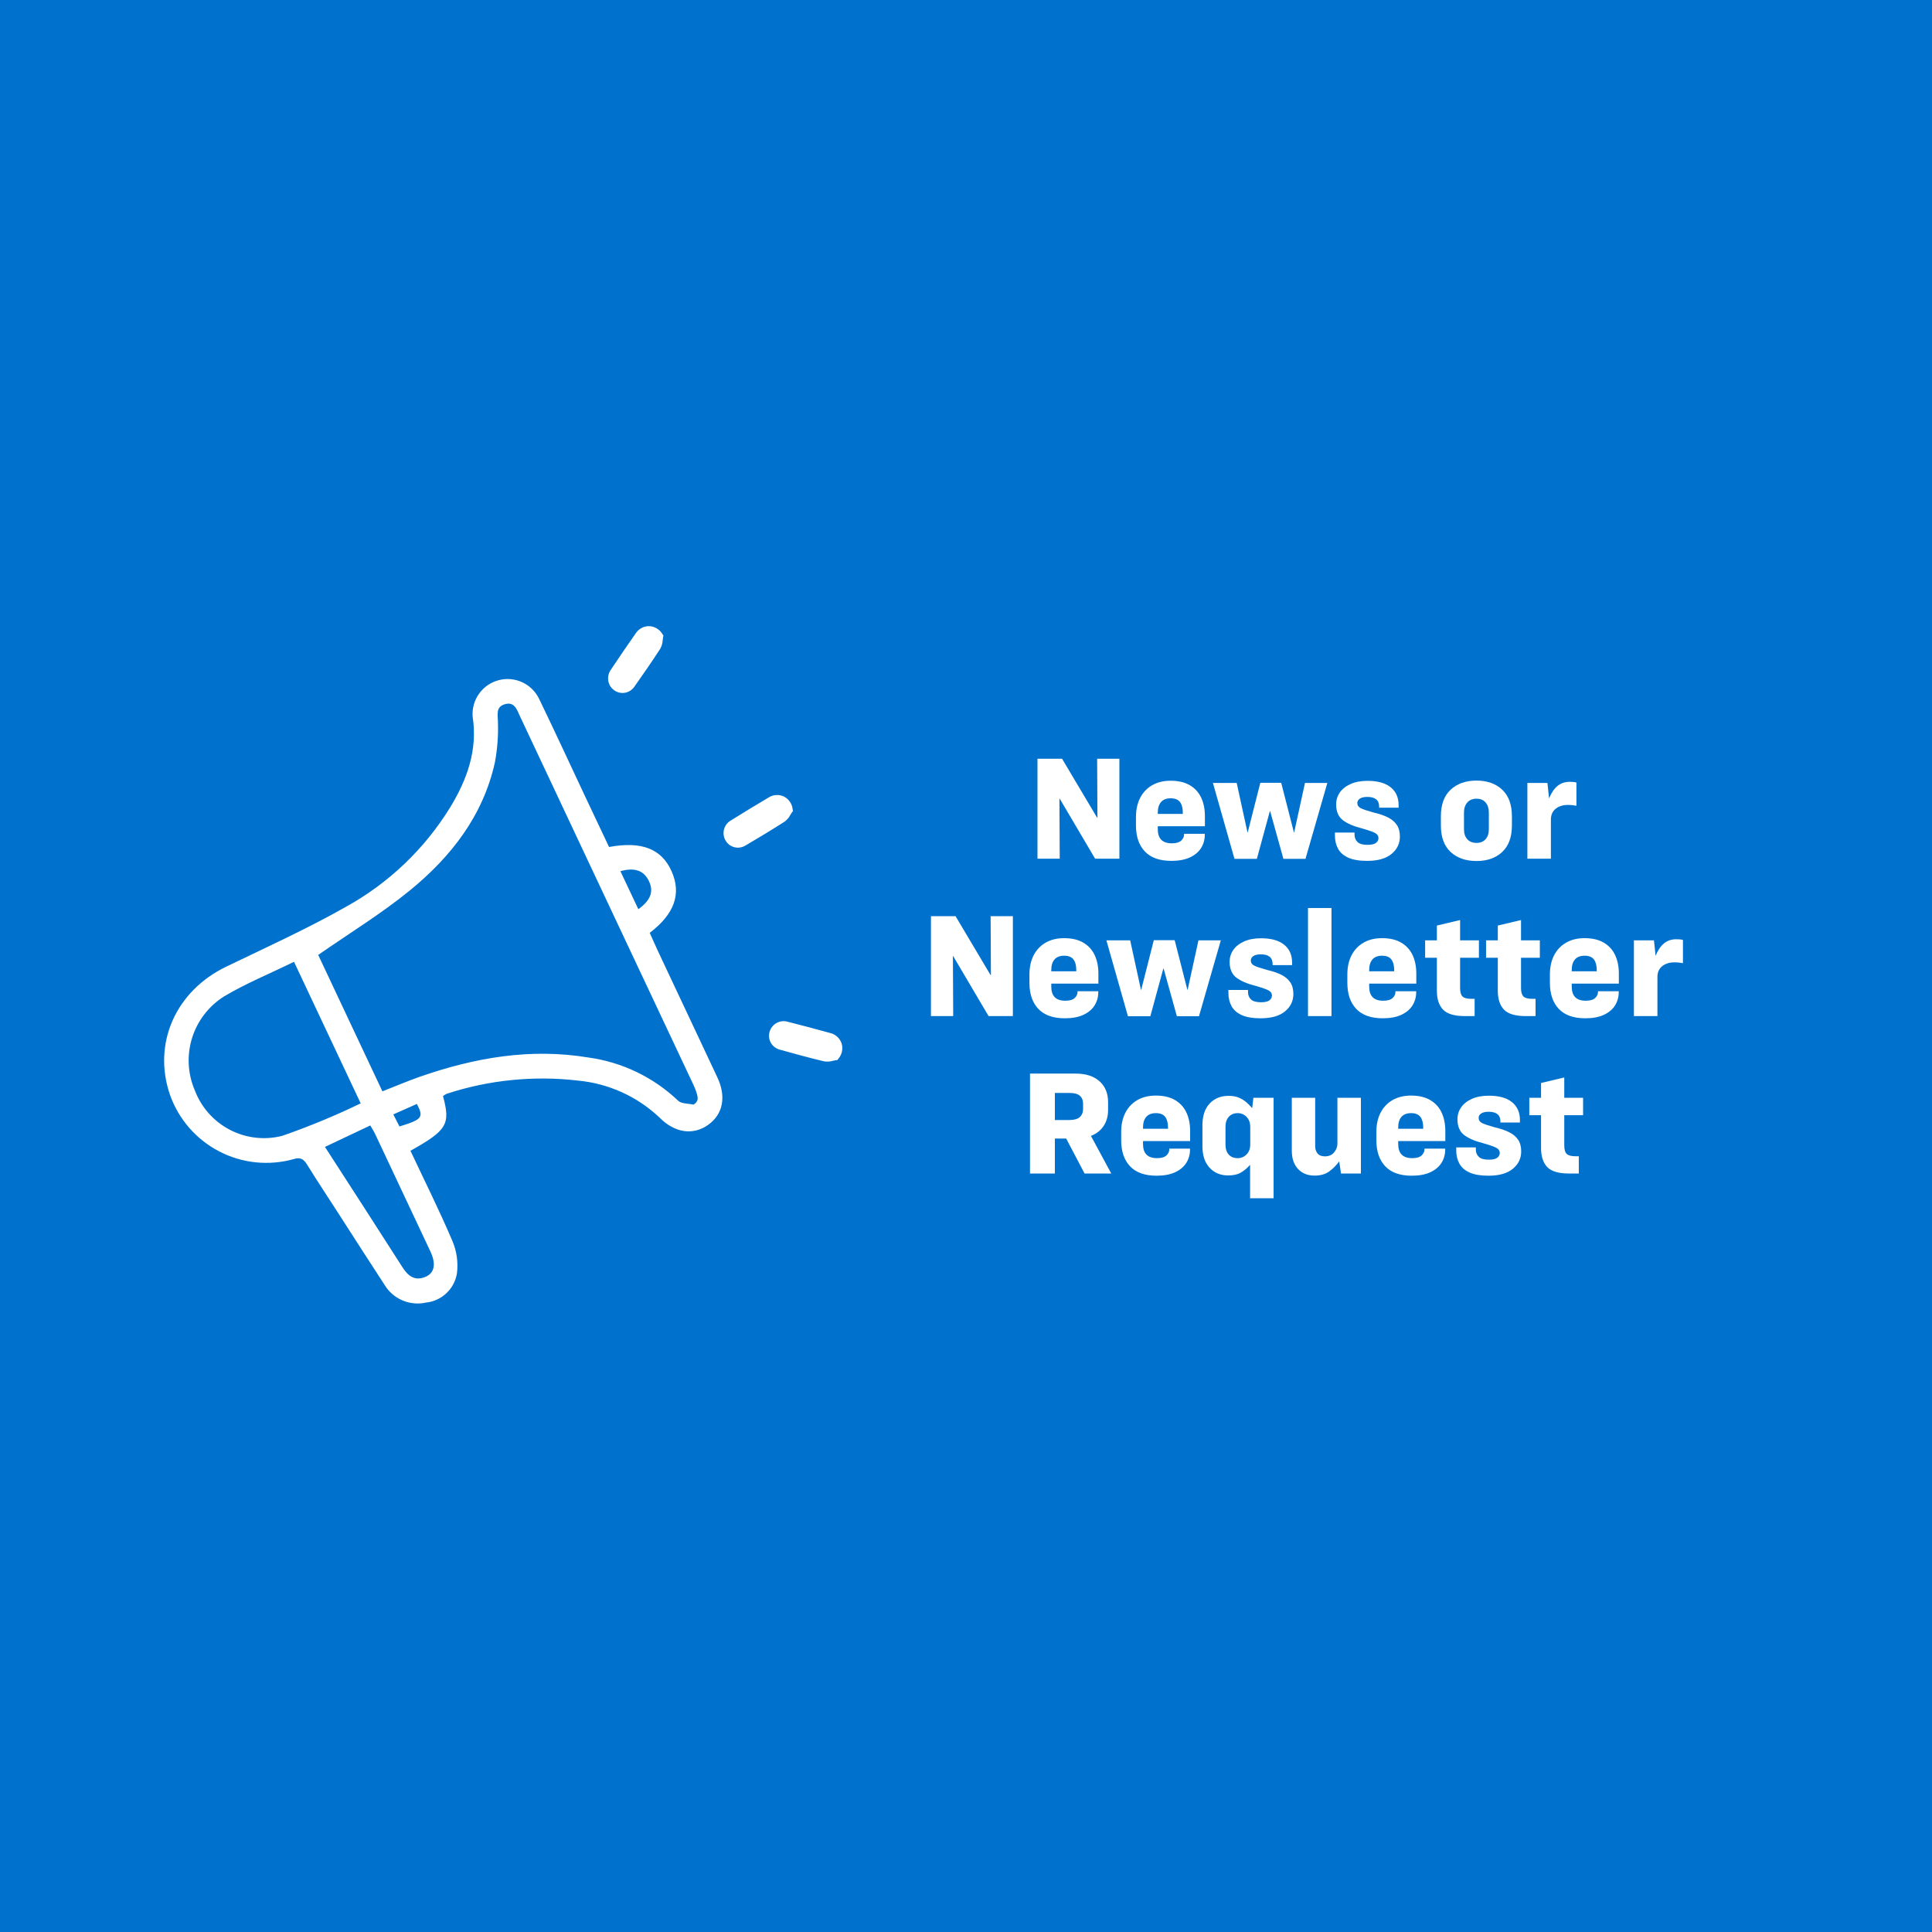<svg xmlns="http://www.w3.org/2000/svg" xmlns:xlink="http://www.w3.org/1999/xlink" width="1080" zoomAndPan="magnify" viewBox="0 0 810 810" height="1080" preserveAspectRatio="xMidYMid meet" version="1.0"><defs><g/><clipPath id="84da04be8e"><path d="M 68 262.516 L 354 262.516 L 354 547 L 68 547 Z M 68 262.516 " clip-rule="nonzero"/></clipPath></defs><rect x="-81" width="972" fill="#ffffff" y="-81" height="972" fill-opacity="1"/><rect x="-81" width="972" fill="#0072ce" y="-81" height="972" fill-opacity="1"/><g clip-path="url(#84da04be8e)"><path fill="#ffffff" d="M 275.766 398.57 C 274.594 396.062 273.496 393.523 272.406 391.098 C 282.836 383.141 285.754 374.691 281.57 365.293 C 277.391 355.891 269.039 352.578 255.348 355.105 C 252.074 348.191 248.762 341.215 245.469 334.227 C 239.008 320.504 232.668 306.727 226.062 293.078 C 225.695 292.312 225.27 291.582 224.781 290.891 C 224.293 290.199 223.746 289.551 223.145 288.957 C 222.543 288.359 221.895 287.816 221.199 287.332 C 220.504 286.844 219.773 286.422 219.004 286.066 C 218.238 285.707 217.445 285.418 216.625 285.195 C 215.809 284.973 214.977 284.824 214.133 284.746 C 213.289 284.672 212.441 284.668 211.598 284.734 C 210.754 284.805 209.922 284.945 209.098 285.16 C 208.277 285.371 207.484 285.656 206.711 286.008 C 205.941 286.355 205.203 286.773 204.504 287.25 C 203.805 287.73 203.152 288.266 202.543 288.855 C 201.938 289.449 201.387 290.086 200.891 290.773 C 200.395 291.461 199.961 292.188 199.59 292.949 C 199.219 293.711 198.918 294.5 198.684 295.316 C 198.449 296.129 198.285 296.961 198.195 297.801 C 198.105 298.645 198.086 299.488 198.145 300.336 C 200.336 314.469 195.816 326.879 188.707 338.539 C 186.035 342.875 183.094 347.02 179.891 350.98 C 176.684 354.938 173.238 358.672 169.555 362.188 C 165.867 365.703 161.973 368.965 157.867 371.98 C 153.762 374.992 149.477 377.73 145.02 380.195 C 128.801 389.391 111.715 397.133 94.883 405.262 C 73.574 415.523 63.895 437.562 71.262 459.004 C 71.711 460.273 72.215 461.516 72.781 462.738 C 73.348 463.957 73.969 465.148 74.645 466.309 C 75.324 467.469 76.055 468.598 76.836 469.691 C 77.621 470.781 78.453 471.836 79.336 472.848 C 80.223 473.863 81.148 474.832 82.125 475.762 C 83.098 476.688 84.113 477.566 85.172 478.395 C 86.23 479.227 87.324 480.004 88.453 480.734 C 89.586 481.461 90.746 482.133 91.941 482.75 C 93.137 483.367 94.355 483.93 95.602 484.434 C 96.852 484.934 98.117 485.379 99.406 485.762 C 100.695 486.145 102 486.465 103.32 486.727 C 104.637 486.988 105.965 487.184 107.305 487.32 C 108.641 487.457 109.984 487.527 111.328 487.535 C 112.672 487.543 114.016 487.492 115.355 487.371 C 116.691 487.254 118.023 487.074 119.348 486.832 C 120.668 486.586 121.977 486.281 123.27 485.918 C 126.012 485.07 127.363 486.027 128.758 488.281 C 132.832 494.895 137.141 501.363 141.348 507.891 C 147.953 518.129 154.496 528.406 161.172 538.594 C 161.605 539.32 162.09 540.008 162.629 540.656 C 163.172 541.305 163.758 541.91 164.395 542.469 C 165.027 543.027 165.703 543.531 166.418 543.984 C 167.133 544.434 167.875 544.828 168.652 545.164 C 169.426 545.5 170.227 545.773 171.043 545.984 C 171.863 546.195 172.691 546.34 173.531 546.422 C 174.375 546.504 175.215 546.516 176.059 546.465 C 176.902 546.414 177.738 546.297 178.562 546.117 C 179.363 546.035 180.148 545.891 180.926 545.68 C 181.699 545.469 182.453 545.195 183.184 544.859 C 183.914 544.527 184.613 544.137 185.277 543.688 C 185.945 543.238 186.57 542.738 187.152 542.188 C 187.738 541.637 188.273 541.039 188.762 540.402 C 189.246 539.762 189.68 539.09 190.055 538.379 C 190.43 537.668 190.746 536.934 191.004 536.172 C 191.258 535.41 191.449 534.633 191.578 533.84 C 191.863 531.516 191.84 529.195 191.508 526.875 C 191.18 524.559 190.551 522.324 189.625 520.172 C 184.18 507.414 177.973 494.988 172.082 482.469 C 187.457 473.863 188.93 471.363 185.723 459.516 C 186.262 459.105 186.84 458.77 187.465 458.508 C 196.312 455.629 205.371 453.727 214.633 452.809 C 223.895 451.887 233.148 451.965 242.391 453.047 C 245.562 453.348 248.688 453.91 251.766 454.73 C 254.848 455.551 257.836 456.617 260.738 457.938 C 263.637 459.254 266.41 460.801 269.055 462.578 C 271.699 464.355 274.176 466.34 276.492 468.531 C 282.891 474.988 290.539 476.109 296.895 471.598 C 303.121 467.176 304.574 459.844 300.766 451.719 C 292.438 433.996 284.102 416.277 275.766 398.57 Z M 271.941 369.145 C 274.18 373.566 272.977 377.328 267.625 381.191 L 260.105 365.246 C 266.109 363.602 269.809 364.961 271.941 369.145 Z M 118.305 476.215 C 117.395 476.445 116.473 476.637 115.547 476.781 C 114.617 476.93 113.684 477.035 112.746 477.098 C 111.809 477.164 110.871 477.184 109.93 477.16 C 108.992 477.137 108.055 477.074 107.121 476.965 C 106.188 476.859 105.262 476.707 104.34 476.516 C 103.422 476.324 102.512 476.09 101.613 475.816 C 100.711 475.543 99.828 475.227 98.957 474.871 C 98.086 474.516 97.234 474.121 96.402 473.691 C 95.566 473.258 94.754 472.785 93.961 472.281 C 93.172 471.773 92.402 471.23 91.66 470.656 C 90.918 470.078 90.203 469.469 89.516 468.828 C 88.832 468.188 88.176 467.516 87.547 466.812 C 86.922 466.113 86.328 465.383 85.77 464.629 C 85.211 463.875 84.688 463.094 84.199 462.293 C 83.707 461.488 83.258 460.668 82.844 459.82 C 82.43 458.977 82.055 458.117 81.719 457.238 C 81.348 456.379 81.012 455.504 80.715 454.613 C 80.418 453.723 80.164 452.82 79.945 451.906 C 79.73 450.992 79.555 450.074 79.422 449.145 C 79.285 448.215 79.191 447.281 79.141 446.344 C 79.09 445.41 79.078 444.473 79.113 443.531 C 79.145 442.594 79.215 441.66 79.332 440.73 C 79.445 439.797 79.602 438.875 79.797 437.957 C 79.996 437.039 80.23 436.133 80.508 435.234 C 80.785 434.34 81.102 433.457 81.457 432.586 C 81.816 431.719 82.207 430.867 82.641 430.035 C 83.07 429.199 83.539 428.387 84.043 427.598 C 84.543 426.805 85.082 426.035 85.652 425.293 C 86.227 424.547 86.828 423.832 87.465 423.141 C 88.102 422.449 88.766 421.789 89.457 421.156 C 90.152 420.523 90.875 419.926 91.621 419.355 C 92.367 418.789 93.141 418.258 93.934 417.758 C 103.098 412.289 113.102 408.211 123.262 403.234 C 132.629 423.145 141.754 442.496 151.223 462.59 C 140.512 467.766 129.539 472.305 118.305 476.215 Z M 180.457 524.695 C 182.852 529.801 182.246 533.598 178.512 535.258 C 174.188 537.176 171.234 535.215 168.836 531.461 C 158.145 514.695 147.309 498.012 136.234 480.844 L 155.246 471.848 C 156.008 473.18 156.754 474.312 157.324 475.535 C 165.055 491.91 172.762 508.297 180.457 524.695 Z M 167.477 472.277 C 166.738 470.801 165.957 469.328 164.895 467.215 L 174.781 462.828 C 177.723 468.496 177.031 469.328 167.477 472.277 Z M 292.383 461.305 C 292.047 462.113 291.488 462.715 290.711 463.121 C 288.539 462.609 285.672 462.809 284.309 461.477 C 281.746 459.035 279.012 456.812 276.105 454.797 C 273.195 452.785 270.148 451.012 266.965 449.477 C 263.781 447.941 260.496 446.66 257.109 445.641 C 253.727 444.617 250.281 443.863 246.777 443.379 C 222.449 439.324 199 443.418 176.043 451.426 C 170.922 453.215 165.922 455.355 160.324 457.551 C 151.023 437.773 141.973 418.535 133.41 400.359 C 146.582 391.188 159.879 383.082 171.824 373.328 C 189.066 359.25 202.523 342.047 207.484 319.656 C 208.523 314.105 208.953 308.512 208.766 302.867 C 208.766 299.785 207.723 296.5 211.488 295.297 C 215.754 293.93 216.742 297.629 218.078 300.457 C 231.895 329.82 245.703 359.176 259.508 388.52 C 269.789 410.367 280.078 432.215 290.371 454.059 C 290.738 454.871 291.008 455.387 291.434 456.449 C 292.828 459.973 292.508 460.98 292.383 461.312 Z M 255.52 287.027 C 255.289 286.531 255.125 286.016 255.031 285.477 C 254.938 284.941 254.914 284.398 254.961 283.855 C 255.012 283.312 255.129 282.785 255.316 282.273 C 255.508 281.758 255.758 281.281 256.07 280.832 C 259.523 275.672 263.023 270.512 266.574 265.465 C 267.195 264.539 267.996 263.812 268.984 263.289 C 269.969 262.766 271.02 262.508 272.133 262.516 C 273.297 262.559 274.375 262.879 275.371 263.477 C 276.371 264.07 277.16 264.871 277.75 265.875 L 278.164 266.492 L 277.988 267.23 C 277.934 267.625 277.875 268.023 277.832 268.449 C 277.762 269.715 277.418 270.902 276.801 272.012 C 273.301 277.41 269.574 282.785 266.043 287.785 C 265.414 288.73 264.586 289.453 263.566 289.953 C 263.082 290.184 262.574 290.348 262.047 290.441 C 261.52 290.531 260.988 290.555 260.453 290.504 C 259.918 290.457 259.402 290.336 258.898 290.148 C 258.398 289.957 257.93 289.707 257.496 289.391 C 256.633 288.773 255.969 287.988 255.504 287.035 Z M 351.539 443.816 L 351.098 444.414 L 350.359 444.496 C 349.969 444.574 349.578 444.652 349.164 444.758 C 347.949 445.105 346.723 445.18 345.477 444.969 C 339.211 443.465 332.91 441.758 327.016 440.094 C 325.914 439.812 324.957 439.277 324.148 438.48 C 323.77 438.102 323.449 437.68 323.184 437.215 C 322.922 436.75 322.723 436.258 322.594 435.738 C 322.461 435.219 322.402 434.691 322.41 434.156 C 322.422 433.621 322.504 433.098 322.652 432.586 C 322.762 432.199 322.906 431.824 323.09 431.469 C 323.27 431.109 323.484 430.773 323.734 430.461 C 323.98 430.145 324.258 429.855 324.562 429.594 C 324.867 429.336 325.195 429.105 325.547 428.91 C 325.895 428.715 326.262 428.555 326.645 428.43 C 327.023 428.305 327.414 428.219 327.812 428.172 C 328.211 428.125 328.609 428.117 329.012 428.148 C 329.41 428.18 329.805 428.25 330.188 428.359 C 336.211 429.891 342.234 431.473 348.184 433.133 C 349.266 433.406 350.223 433.922 351.043 434.68 C 351.867 435.438 352.461 436.344 352.828 437.402 C 353.176 438.512 353.234 439.637 353.008 440.773 C 352.777 441.914 352.289 442.93 351.539 443.816 Z M 328.941 344.484 C 323.523 347.957 317.918 351.324 312.637 354.438 C 311.672 355.039 310.621 355.355 309.484 355.391 C 308.949 355.398 308.422 355.336 307.898 355.203 C 307.379 355.074 306.887 354.875 306.422 354.609 C 305.953 354.344 305.531 354.02 305.152 353.641 C 304.773 353.258 304.449 352.836 304.184 352.371 C 303.98 352.023 303.812 351.66 303.684 351.277 C 303.551 350.898 303.457 350.508 303.402 350.109 C 303.348 349.711 303.332 349.309 303.359 348.906 C 303.383 348.504 303.445 348.109 303.547 347.719 C 303.652 347.332 303.793 346.957 303.969 346.594 C 304.145 346.23 304.355 345.891 304.602 345.57 C 304.844 345.25 305.117 344.957 305.422 344.691 C 305.723 344.426 306.047 344.191 306.395 343.992 C 311.676 340.707 316.988 337.453 322.305 334.316 C 323.254 333.727 324.285 333.395 325.402 333.324 C 326.52 333.254 327.586 333.453 328.602 333.922 C 329.641 334.441 330.492 335.18 331.152 336.133 C 331.816 337.09 332.207 338.145 332.332 339.301 L 332.457 340.039 L 331.988 340.641 C 331.773 340.977 331.559 341.309 331.348 341.684 C 330.758 342.801 329.957 343.734 328.941 344.484 Z M 328.941 344.484 " fill-opacity="1" fill-rule="nonzero"/></g><g fill="#ffffff" fill-opacity="1"><g transform="translate(430.498, 360)"><g><path d="M 4.469 -41.891 L 14.781 -41.891 L 29.484 -17.156 L 29.609 -17.156 L 29.484 -41.891 L 38.812 -41.891 L 38.812 0 L 28.625 0 L 13.797 -25.141 L 13.672 -25.141 L 13.797 0 L 4.469 0 Z M 4.469 -41.891 "/></g></g></g><g fill="#ffffff" fill-opacity="1"><g transform="translate(473.71, 360)"><g><path d="M 17.094 -32.672 C 20.332 -32.672 23.016 -32.039 25.141 -30.781 C 27.266 -29.531 28.848 -27.797 29.891 -25.578 C 30.93 -23.359 31.453 -20.781 31.453 -17.844 L 31.453 -13.609 L 11.703 -13.609 L 11.703 -12.344 C 11.703 -8.406 13.656 -6.438 17.562 -6.438 C 19.375 -6.438 20.688 -6.812 21.5 -7.562 C 22.312 -8.312 22.719 -9.172 22.719 -10.141 L 22.719 -10.422 L 31.406 -10.422 L 31.406 -10.016 C 31.406 -7.973 30.883 -6.117 29.844 -4.453 C 28.801 -2.797 27.234 -1.484 25.141 -0.516 C 23.055 0.441 20.469 0.922 17.375 0.922 C 12.469 0.922 8.77 -0.391 6.281 -3.016 C 3.789 -5.641 2.547 -9.289 2.547 -13.969 L 2.547 -17.438 C 2.547 -20.488 3.125 -23.156 4.281 -25.438 C 5.445 -27.719 7.117 -29.492 9.297 -30.766 C 11.484 -32.035 14.082 -32.672 17.094 -32.672 Z M 17.094 -25.312 C 15.312 -25.312 13.969 -24.789 13.062 -23.75 C 12.156 -22.707 11.703 -21.223 11.703 -19.297 L 11.703 -18.766 L 22.188 -18.766 L 22.188 -19.234 C 22.188 -21.203 21.789 -22.707 21 -23.75 C 20.207 -24.789 18.906 -25.312 17.094 -25.312 Z M 17.094 -25.312 "/></g></g></g><g fill="#ffffff" fill-opacity="1"><g transform="translate(507.539, 360)"><g><path d="M 0.984 -31.75 L 10.953 -31.75 L 15.469 -11.016 L 15.578 -11.016 L 20.859 -31.812 L 29.609 -31.812 L 34.938 -11.016 L 35.047 -11.016 L 39.578 -31.75 L 48.953 -31.75 L 39.797 0.062 L 30.531 0.062 L 24.969 -19.938 L 24.859 -19.938 L 19.406 0.062 L 10.016 0.062 Z M 0.984 -31.75 "/></g></g></g><g fill="#ffffff" fill-opacity="1"><g transform="translate(557.471, 360)"><g><path d="M 15.875 -32.625 C 20.125 -32.625 23.359 -31.723 25.578 -29.922 C 27.797 -28.129 28.906 -25.629 28.906 -22.422 L 28.906 -21.375 L 20.734 -21.375 L 20.734 -21.844 C 20.734 -24.539 19.078 -25.891 15.766 -25.891 C 14.41 -25.891 13.375 -25.648 12.656 -25.172 C 11.945 -24.691 11.594 -24.082 11.594 -23.344 C 11.594 -22.383 12.062 -21.66 13 -21.172 C 13.945 -20.691 15.754 -20.082 18.422 -19.344 C 20.742 -18.812 22.723 -18.141 24.359 -17.328 C 26.004 -16.516 27.258 -15.469 28.125 -14.188 C 29 -12.914 29.438 -11.273 29.438 -9.266 C 29.438 -6.328 28.266 -3.895 25.922 -1.969 C 23.586 -0.039 20.18 0.922 15.703 0.922 C 12.422 0.922 9.789 0.477 7.812 -0.406 C 5.844 -1.289 4.414 -2.535 3.531 -4.141 C 2.645 -5.742 2.203 -7.609 2.203 -9.734 L 2.203 -10.953 L 10.422 -10.953 L 10.422 -10.078 C 10.422 -8.805 10.836 -7.773 11.672 -6.984 C 12.504 -6.191 13.906 -5.797 15.875 -5.797 C 17.531 -5.797 18.707 -6.066 19.406 -6.609 C 20.102 -7.148 20.453 -7.805 20.453 -8.578 C 20.453 -9.191 20.266 -9.703 19.891 -10.109 C 19.523 -10.516 18.848 -10.91 17.859 -11.297 C 16.879 -11.68 15.445 -12.145 13.562 -12.688 C 10.039 -13.57 7.352 -14.727 5.5 -16.156 C 3.645 -17.594 2.719 -19.781 2.719 -22.719 C 2.719 -24.602 3.238 -26.289 4.281 -27.781 C 5.332 -29.27 6.844 -30.445 8.812 -31.312 C 10.781 -32.188 13.133 -32.625 15.875 -32.625 Z M 15.875 -32.625 "/></g></g></g><g fill="#ffffff" fill-opacity="1"><g transform="translate(601.61, 360)"><g><path d="M 17.438 -32.734 C 21.914 -32.734 25.504 -31.457 28.203 -28.906 C 30.91 -26.363 32.266 -22.641 32.266 -17.734 L 32.266 -13.906 C 32.266 -9.039 30.91 -5.344 28.203 -2.812 C 25.504 -0.281 21.914 0.984 17.438 0.984 C 12.914 0.984 9.289 -0.281 6.562 -2.812 C 3.844 -5.344 2.484 -9.039 2.484 -13.906 L 2.484 -17.734 C 2.484 -22.641 3.844 -26.363 6.562 -28.906 C 9.289 -31.457 12.914 -32.734 17.438 -32.734 Z M 17.438 -25.141 C 15.781 -25.141 14.488 -24.609 13.562 -23.547 C 12.633 -22.484 12.172 -21.102 12.172 -19.406 L 12.172 -12.281 C 12.172 -10.539 12.633 -9.16 13.562 -8.141 C 14.488 -7.117 15.781 -6.609 17.438 -6.609 C 19.02 -6.609 20.273 -7.117 21.203 -8.141 C 22.129 -9.16 22.594 -10.539 22.594 -12.281 L 22.594 -19.406 C 22.594 -21.102 22.141 -22.484 21.234 -23.547 C 20.328 -24.609 19.062 -25.141 17.438 -25.141 Z M 17.438 -25.141 "/></g></g></g><g fill="#ffffff" fill-opacity="1"><g transform="translate(636.424, 360)"><g><path d="M 3.938 -31.75 L 12.344 -31.75 L 13.031 -25.266 C 13.926 -27.504 15.078 -29.223 16.484 -30.422 C 17.891 -31.617 19.633 -32.219 21.719 -32.219 C 22.258 -32.219 22.758 -32.195 23.219 -32.156 C 23.688 -32.113 24.113 -32.035 24.5 -31.922 L 24.5 -22.188 C 24 -22.27 23.469 -22.348 22.906 -22.422 C 22.352 -22.492 21.707 -22.531 20.969 -22.531 C 18.844 -22.531 17.113 -21.988 15.781 -20.906 C 14.457 -19.832 13.797 -18.328 13.797 -16.391 L 13.797 0 L 3.938 0 Z M 3.938 -31.75 "/></g></g></g><g fill="#ffffff" fill-opacity="1"><g transform="translate(385.838, 426)"><g><path d="M 4.469 -41.891 L 14.781 -41.891 L 29.484 -17.156 L 29.609 -17.156 L 29.484 -41.891 L 38.812 -41.891 L 38.812 0 L 28.625 0 L 13.797 -25.141 L 13.672 -25.141 L 13.797 0 L 4.469 0 Z M 4.469 -41.891 "/></g></g></g><g fill="#ffffff" fill-opacity="1"><g transform="translate(429.05, 426)"><g><path d="M 17.094 -32.672 C 20.332 -32.672 23.016 -32.039 25.141 -30.781 C 27.266 -29.531 28.848 -27.797 29.891 -25.578 C 30.93 -23.359 31.453 -20.781 31.453 -17.844 L 31.453 -13.609 L 11.703 -13.609 L 11.703 -12.344 C 11.703 -8.406 13.656 -6.438 17.562 -6.438 C 19.375 -6.438 20.688 -6.812 21.5 -7.562 C 22.312 -8.312 22.719 -9.172 22.719 -10.141 L 22.719 -10.422 L 31.406 -10.422 L 31.406 -10.016 C 31.406 -7.973 30.883 -6.117 29.844 -4.453 C 28.801 -2.797 27.234 -1.484 25.141 -0.516 C 23.055 0.441 20.469 0.922 17.375 0.922 C 12.469 0.922 8.77 -0.391 6.281 -3.016 C 3.789 -5.641 2.547 -9.289 2.547 -13.969 L 2.547 -17.438 C 2.547 -20.488 3.125 -23.156 4.281 -25.438 C 5.445 -27.719 7.117 -29.492 9.297 -30.766 C 11.484 -32.035 14.082 -32.672 17.094 -32.672 Z M 17.094 -25.312 C 15.312 -25.312 13.969 -24.789 13.062 -23.75 C 12.156 -22.707 11.703 -21.223 11.703 -19.297 L 11.703 -18.766 L 22.188 -18.766 L 22.188 -19.234 C 22.188 -21.203 21.789 -22.707 21 -23.75 C 20.207 -24.789 18.906 -25.312 17.094 -25.312 Z M 17.094 -25.312 "/></g></g></g><g fill="#ffffff" fill-opacity="1"><g transform="translate(462.879, 426)"><g><path d="M 0.984 -31.75 L 10.953 -31.75 L 15.469 -11.016 L 15.578 -11.016 L 20.859 -31.812 L 29.609 -31.812 L 34.938 -11.016 L 35.047 -11.016 L 39.578 -31.75 L 48.953 -31.75 L 39.797 0.062 L 30.531 0.062 L 24.969 -19.938 L 24.859 -19.938 L 19.406 0.062 L 10.016 0.062 Z M 0.984 -31.75 "/></g></g></g><g fill="#ffffff" fill-opacity="1"><g transform="translate(512.811, 426)"><g><path d="M 15.875 -32.625 C 20.125 -32.625 23.359 -31.723 25.578 -29.922 C 27.797 -28.129 28.906 -25.629 28.906 -22.422 L 28.906 -21.375 L 20.734 -21.375 L 20.734 -21.844 C 20.734 -24.539 19.078 -25.891 15.766 -25.891 C 14.41 -25.891 13.375 -25.648 12.656 -25.172 C 11.945 -24.691 11.594 -24.082 11.594 -23.344 C 11.594 -22.383 12.062 -21.66 13 -21.172 C 13.945 -20.691 15.754 -20.082 18.422 -19.344 C 20.742 -18.812 22.723 -18.141 24.359 -17.328 C 26.004 -16.516 27.258 -15.469 28.125 -14.188 C 29 -12.914 29.438 -11.273 29.438 -9.266 C 29.438 -6.328 28.266 -3.895 25.922 -1.969 C 23.586 -0.039 20.18 0.922 15.703 0.922 C 12.422 0.922 9.789 0.477 7.812 -0.406 C 5.844 -1.289 4.414 -2.535 3.531 -4.141 C 2.645 -5.742 2.203 -7.609 2.203 -9.734 L 2.203 -10.953 L 10.422 -10.953 L 10.422 -10.078 C 10.422 -8.805 10.836 -7.773 11.672 -6.984 C 12.504 -6.191 13.906 -5.797 15.875 -5.797 C 17.531 -5.797 18.707 -6.066 19.406 -6.609 C 20.102 -7.148 20.453 -7.805 20.453 -8.578 C 20.453 -9.191 20.266 -9.703 19.891 -10.109 C 19.523 -10.516 18.848 -10.91 17.859 -11.297 C 16.879 -11.68 15.445 -12.145 13.562 -12.688 C 10.039 -13.57 7.352 -14.727 5.5 -16.156 C 3.645 -17.594 2.719 -19.781 2.719 -22.719 C 2.719 -24.602 3.238 -26.289 4.281 -27.781 C 5.332 -29.27 6.844 -30.445 8.812 -31.312 C 10.781 -32.188 13.133 -32.625 15.875 -32.625 Z M 15.875 -32.625 "/></g></g></g><g fill="#ffffff" fill-opacity="1"><g transform="translate(544.322, 426)"><g><path d="M 4.062 -45.312 L 13.906 -45.312 L 13.906 0 L 4.062 0 Z M 4.062 -45.312 "/></g></g></g><g fill="#ffffff" fill-opacity="1"><g transform="translate(562.337, 426)"><g><path d="M 17.094 -32.672 C 20.332 -32.672 23.016 -32.039 25.141 -30.781 C 27.266 -29.531 28.848 -27.797 29.891 -25.578 C 30.93 -23.359 31.453 -20.781 31.453 -17.844 L 31.453 -13.609 L 11.703 -13.609 L 11.703 -12.344 C 11.703 -8.406 13.656 -6.438 17.562 -6.438 C 19.375 -6.438 20.688 -6.812 21.5 -7.562 C 22.312 -8.312 22.719 -9.172 22.719 -10.141 L 22.719 -10.422 L 31.406 -10.422 L 31.406 -10.016 C 31.406 -7.973 30.883 -6.117 29.844 -4.453 C 28.801 -2.797 27.234 -1.484 25.141 -0.516 C 23.055 0.441 20.469 0.922 17.375 0.922 C 12.469 0.922 8.77 -0.391 6.281 -3.016 C 3.789 -5.641 2.547 -9.289 2.547 -13.969 L 2.547 -17.438 C 2.547 -20.488 3.125 -23.156 4.281 -25.438 C 5.445 -27.719 7.117 -29.492 9.297 -30.766 C 11.484 -32.035 14.082 -32.672 17.094 -32.672 Z M 17.094 -25.312 C 15.312 -25.312 13.969 -24.789 13.062 -23.75 C 12.156 -22.707 11.703 -21.223 11.703 -19.297 L 11.703 -18.766 L 22.188 -18.766 L 22.188 -19.234 C 22.188 -21.203 21.789 -22.707 21 -23.75 C 20.207 -24.789 18.906 -25.312 17.094 -25.312 Z M 17.094 -25.312 "/></g></g></g><g fill="#ffffff" fill-opacity="1"><g transform="translate(596.166, 426)"><g><path d="M 1.328 -31.75 L 6.25 -31.75 L 6.25 -37.953 L 15.984 -40.266 L 15.984 -31.75 L 23.875 -31.75 L 23.875 -24.453 L 15.984 -24.453 L 15.984 -11.812 C 15.984 -10.082 16.32 -8.883 17 -8.219 C 17.676 -7.562 18.906 -7.234 20.688 -7.234 L 22.078 -7.234 L 22.078 0 L 17.953 0 C 13.629 0 10.598 -0.895 8.859 -2.688 C 7.117 -4.488 6.25 -7.145 6.25 -10.656 L 6.25 -24.453 L 1.328 -24.453 Z M 1.328 -31.75 "/></g></g></g><g fill="#ffffff" fill-opacity="1"><g transform="translate(621.711, 426)"><g><path d="M 1.328 -31.75 L 6.25 -31.75 L 6.25 -37.953 L 15.984 -40.266 L 15.984 -31.75 L 23.875 -31.75 L 23.875 -24.453 L 15.984 -24.453 L 15.984 -11.812 C 15.984 -10.082 16.32 -8.883 17 -8.219 C 17.676 -7.562 18.906 -7.234 20.688 -7.234 L 22.078 -7.234 L 22.078 0 L 17.953 0 C 13.629 0 10.598 -0.895 8.859 -2.688 C 7.117 -4.488 6.25 -7.145 6.25 -10.656 L 6.25 -24.453 L 1.328 -24.453 Z M 1.328 -31.75 "/></g></g></g><g fill="#ffffff" fill-opacity="1"><g transform="translate(647.256, 426)"><g><path d="M 17.094 -32.672 C 20.332 -32.672 23.016 -32.039 25.141 -30.781 C 27.266 -29.531 28.848 -27.797 29.891 -25.578 C 30.93 -23.359 31.453 -20.781 31.453 -17.844 L 31.453 -13.609 L 11.703 -13.609 L 11.703 -12.344 C 11.703 -8.406 13.656 -6.438 17.562 -6.438 C 19.375 -6.438 20.688 -6.812 21.5 -7.562 C 22.312 -8.312 22.719 -9.172 22.719 -10.141 L 22.719 -10.422 L 31.406 -10.422 L 31.406 -10.016 C 31.406 -7.973 30.883 -6.117 29.844 -4.453 C 28.801 -2.797 27.234 -1.484 25.141 -0.516 C 23.055 0.441 20.469 0.922 17.375 0.922 C 12.469 0.922 8.77 -0.391 6.281 -3.016 C 3.789 -5.641 2.547 -9.289 2.547 -13.969 L 2.547 -17.438 C 2.547 -20.488 3.125 -23.156 4.281 -25.438 C 5.445 -27.719 7.117 -29.492 9.297 -30.766 C 11.484 -32.035 14.082 -32.672 17.094 -32.672 Z M 17.094 -25.312 C 15.312 -25.312 13.969 -24.789 13.062 -23.75 C 12.156 -22.707 11.703 -21.223 11.703 -19.297 L 11.703 -18.766 L 22.188 -18.766 L 22.188 -19.234 C 22.188 -21.203 21.789 -22.707 21 -23.75 C 20.207 -24.789 18.906 -25.312 17.094 -25.312 Z M 17.094 -25.312 "/></g></g></g><g fill="#ffffff" fill-opacity="1"><g transform="translate(681.085, 426)"><g><path d="M 3.938 -31.75 L 12.344 -31.75 L 13.031 -25.266 C 13.926 -27.504 15.078 -29.223 16.484 -30.422 C 17.891 -31.617 19.633 -32.219 21.719 -32.219 C 22.258 -32.219 22.758 -32.195 23.219 -32.156 C 23.688 -32.113 24.113 -32.035 24.5 -31.922 L 24.5 -22.188 C 24 -22.27 23.469 -22.348 22.906 -22.422 C 22.352 -22.492 21.707 -22.531 20.969 -22.531 C 18.844 -22.531 17.113 -21.988 15.781 -20.906 C 14.457 -19.832 13.797 -18.328 13.797 -16.391 L 13.797 0 L 3.938 0 Z M 3.938 -31.75 "/></g></g></g><g fill="#ffffff" fill-opacity="1"><g transform="translate(427.427, 492)"><g><path d="M 14.828 -14.656 L 14.828 0 L 4.406 0 L 4.406 -41.891 L 23.578 -41.891 C 27.828 -41.891 31.148 -40.816 33.547 -38.672 C 35.941 -36.523 37.141 -33.617 37.141 -29.953 L 37.141 -26.656 C 37.141 -24.031 36.508 -21.781 35.25 -19.906 C 34 -18.031 32.234 -16.648 29.953 -15.766 L 38.469 0 L 27.281 0 L 19.578 -14.656 Z M 14.828 -33.781 L 14.828 -22.422 L 20.859 -22.422 C 22.898 -22.422 24.375 -22.832 25.281 -23.656 C 26.195 -24.488 26.656 -25.625 26.656 -27.062 L 26.656 -29.203 C 26.656 -30.672 26.207 -31.801 25.312 -32.594 C 24.426 -33.383 22.961 -33.781 20.922 -33.781 Z M 14.828 -33.781 "/></g></g></g><g fill="#ffffff" fill-opacity="1"><g transform="translate(467.512, 492)"><g><path d="M 17.094 -32.672 C 20.332 -32.672 23.016 -32.039 25.141 -30.781 C 27.266 -29.531 28.848 -27.797 29.891 -25.578 C 30.93 -23.359 31.453 -20.781 31.453 -17.844 L 31.453 -13.609 L 11.703 -13.609 L 11.703 -12.344 C 11.703 -8.406 13.656 -6.438 17.562 -6.438 C 19.375 -6.438 20.688 -6.812 21.5 -7.562 C 22.312 -8.312 22.719 -9.172 22.719 -10.141 L 22.719 -10.422 L 31.406 -10.422 L 31.406 -10.016 C 31.406 -7.973 30.883 -6.117 29.844 -4.453 C 28.801 -2.797 27.234 -1.484 25.141 -0.516 C 23.055 0.441 20.469 0.922 17.375 0.922 C 12.469 0.922 8.77 -0.391 6.281 -3.016 C 3.789 -5.641 2.547 -9.289 2.547 -13.969 L 2.547 -17.438 C 2.547 -20.488 3.125 -23.156 4.281 -25.438 C 5.445 -27.719 7.117 -29.492 9.297 -30.766 C 11.484 -32.035 14.082 -32.672 17.094 -32.672 Z M 17.094 -25.312 C 15.312 -25.312 13.969 -24.789 13.062 -23.75 C 12.156 -22.707 11.703 -21.223 11.703 -19.297 L 11.703 -18.766 L 22.188 -18.766 L 22.188 -19.234 C 22.188 -21.203 21.789 -22.707 21 -23.75 C 20.207 -24.789 18.906 -25.312 17.094 -25.312 Z M 17.094 -25.312 "/></g></g></g><g fill="#ffffff" fill-opacity="1"><g transform="translate(501.341, 492)"><g><path d="M 13.734 -32.562 C 15.43 -32.562 16.891 -32.301 18.109 -31.781 C 19.328 -31.258 20.379 -30.602 21.266 -29.812 C 22.148 -29.02 22.941 -28.219 23.641 -27.406 L 24.156 -31.75 L 32.625 -31.75 L 32.625 10.375 L 22.766 10.375 L 22.766 -3.656 C 21.68 -2.375 20.426 -1.305 19 -0.453 C 17.57 0.391 15.758 0.812 13.562 0.812 C 10.395 0.812 7.805 -0.258 5.797 -2.406 C 3.785 -4.551 2.781 -7.594 2.781 -11.531 L 2.781 -20.156 C 2.781 -24.133 3.789 -27.195 5.812 -29.344 C 7.844 -31.488 10.484 -32.562 13.734 -32.562 Z M 17.562 -25.312 C 16.008 -25.312 14.77 -24.801 13.844 -23.781 C 12.914 -22.758 12.453 -21.379 12.453 -19.641 L 12.453 -12.109 C 12.453 -10.328 12.906 -8.938 13.812 -7.938 C 14.719 -6.938 15.969 -6.438 17.562 -6.438 C 19.02 -6.438 20.258 -6.957 21.281 -8 C 22.312 -9.039 22.828 -10.445 22.828 -12.219 L 22.828 -19.469 C 22.828 -21.281 22.312 -22.707 21.281 -23.75 C 20.258 -24.789 19.02 -25.312 17.562 -25.312 Z M 17.562 -25.312 "/></g></g></g><g fill="#ffffff" fill-opacity="1"><g transform="translate(537.892, 492)"><g><path d="M 3.703 -31.75 L 13.5 -31.75 L 13.5 -11.531 C 13.5 -10.219 13.836 -9.164 14.516 -8.375 C 15.191 -7.582 16.223 -7.188 17.609 -7.188 C 19.191 -7.188 20.457 -7.734 21.406 -8.828 C 22.352 -9.93 22.828 -11.16 22.828 -12.516 L 22.828 -31.75 L 32.672 -31.75 L 32.672 0 L 24.328 0 L 23.578 -5.094 C 22.379 -3.438 20.977 -2.023 19.375 -0.859 C 17.77 0.297 15.734 0.875 13.266 0.875 C 10.328 0.875 8 -0.062 6.281 -1.938 C 4.562 -3.812 3.703 -6.352 3.703 -9.562 Z M 3.703 -31.75 "/></g></g></g><g fill="#ffffff" fill-opacity="1"><g transform="translate(574.501, 492)"><g><path d="M 17.094 -32.672 C 20.332 -32.672 23.016 -32.039 25.141 -30.781 C 27.266 -29.531 28.848 -27.797 29.891 -25.578 C 30.93 -23.359 31.453 -20.781 31.453 -17.844 L 31.453 -13.609 L 11.703 -13.609 L 11.703 -12.344 C 11.703 -8.406 13.656 -6.438 17.562 -6.438 C 19.375 -6.438 20.688 -6.812 21.5 -7.562 C 22.312 -8.312 22.719 -9.172 22.719 -10.141 L 22.719 -10.422 L 31.406 -10.422 L 31.406 -10.016 C 31.406 -7.973 30.883 -6.117 29.844 -4.453 C 28.801 -2.797 27.234 -1.484 25.141 -0.516 C 23.055 0.441 20.469 0.922 17.375 0.922 C 12.469 0.922 8.77 -0.391 6.281 -3.016 C 3.789 -5.641 2.547 -9.289 2.547 -13.969 L 2.547 -17.438 C 2.547 -20.488 3.125 -23.156 4.281 -25.438 C 5.445 -27.719 7.117 -29.492 9.297 -30.766 C 11.484 -32.035 14.082 -32.672 17.094 -32.672 Z M 17.094 -25.312 C 15.312 -25.312 13.969 -24.789 13.062 -23.75 C 12.156 -22.707 11.703 -21.223 11.703 -19.297 L 11.703 -18.766 L 22.188 -18.766 L 22.188 -19.234 C 22.188 -21.203 21.789 -22.707 21 -23.75 C 20.207 -24.789 18.906 -25.312 17.094 -25.312 Z M 17.094 -25.312 "/></g></g></g><g fill="#ffffff" fill-opacity="1"><g transform="translate(608.329, 492)"><g><path d="M 15.875 -32.625 C 20.125 -32.625 23.359 -31.723 25.578 -29.922 C 27.797 -28.129 28.906 -25.629 28.906 -22.422 L 28.906 -21.375 L 20.734 -21.375 L 20.734 -21.844 C 20.734 -24.539 19.078 -25.891 15.766 -25.891 C 14.41 -25.891 13.375 -25.648 12.656 -25.172 C 11.945 -24.691 11.594 -24.082 11.594 -23.344 C 11.594 -22.383 12.062 -21.66 13 -21.172 C 13.945 -20.691 15.754 -20.082 18.422 -19.344 C 20.742 -18.812 22.723 -18.141 24.359 -17.328 C 26.004 -16.516 27.258 -15.469 28.125 -14.188 C 29 -12.914 29.438 -11.273 29.438 -9.266 C 29.438 -6.328 28.266 -3.895 25.922 -1.969 C 23.586 -0.039 20.18 0.922 15.703 0.922 C 12.422 0.922 9.789 0.477 7.812 -0.406 C 5.844 -1.289 4.414 -2.535 3.531 -4.141 C 2.645 -5.742 2.203 -7.609 2.203 -9.734 L 2.203 -10.953 L 10.422 -10.953 L 10.422 -10.078 C 10.422 -8.805 10.836 -7.773 11.672 -6.984 C 12.504 -6.191 13.906 -5.797 15.875 -5.797 C 17.531 -5.797 18.707 -6.066 19.406 -6.609 C 20.102 -7.148 20.453 -7.805 20.453 -8.578 C 20.453 -9.191 20.266 -9.703 19.891 -10.109 C 19.523 -10.516 18.848 -10.91 17.859 -11.297 C 16.879 -11.68 15.445 -12.145 13.562 -12.688 C 10.039 -13.57 7.352 -14.727 5.5 -16.156 C 3.645 -17.594 2.719 -19.781 2.719 -22.719 C 2.719 -24.602 3.238 -26.289 4.281 -27.781 C 5.332 -29.27 6.844 -30.445 8.812 -31.312 C 10.781 -32.188 13.133 -32.625 15.875 -32.625 Z M 15.875 -32.625 "/></g></g></g><g fill="#ffffff" fill-opacity="1"><g transform="translate(639.841, 492)"><g><path d="M 1.328 -31.75 L 6.25 -31.75 L 6.25 -37.953 L 15.984 -40.266 L 15.984 -31.75 L 23.875 -31.75 L 23.875 -24.453 L 15.984 -24.453 L 15.984 -11.812 C 15.984 -10.082 16.32 -8.883 17 -8.219 C 17.676 -7.562 18.906 -7.234 20.688 -7.234 L 22.078 -7.234 L 22.078 0 L 17.953 0 C 13.629 0 10.598 -0.895 8.859 -2.688 C 7.117 -4.488 6.25 -7.145 6.25 -10.656 L 6.25 -24.453 L 1.328 -24.453 Z M 1.328 -31.75 "/></g></g></g></svg>